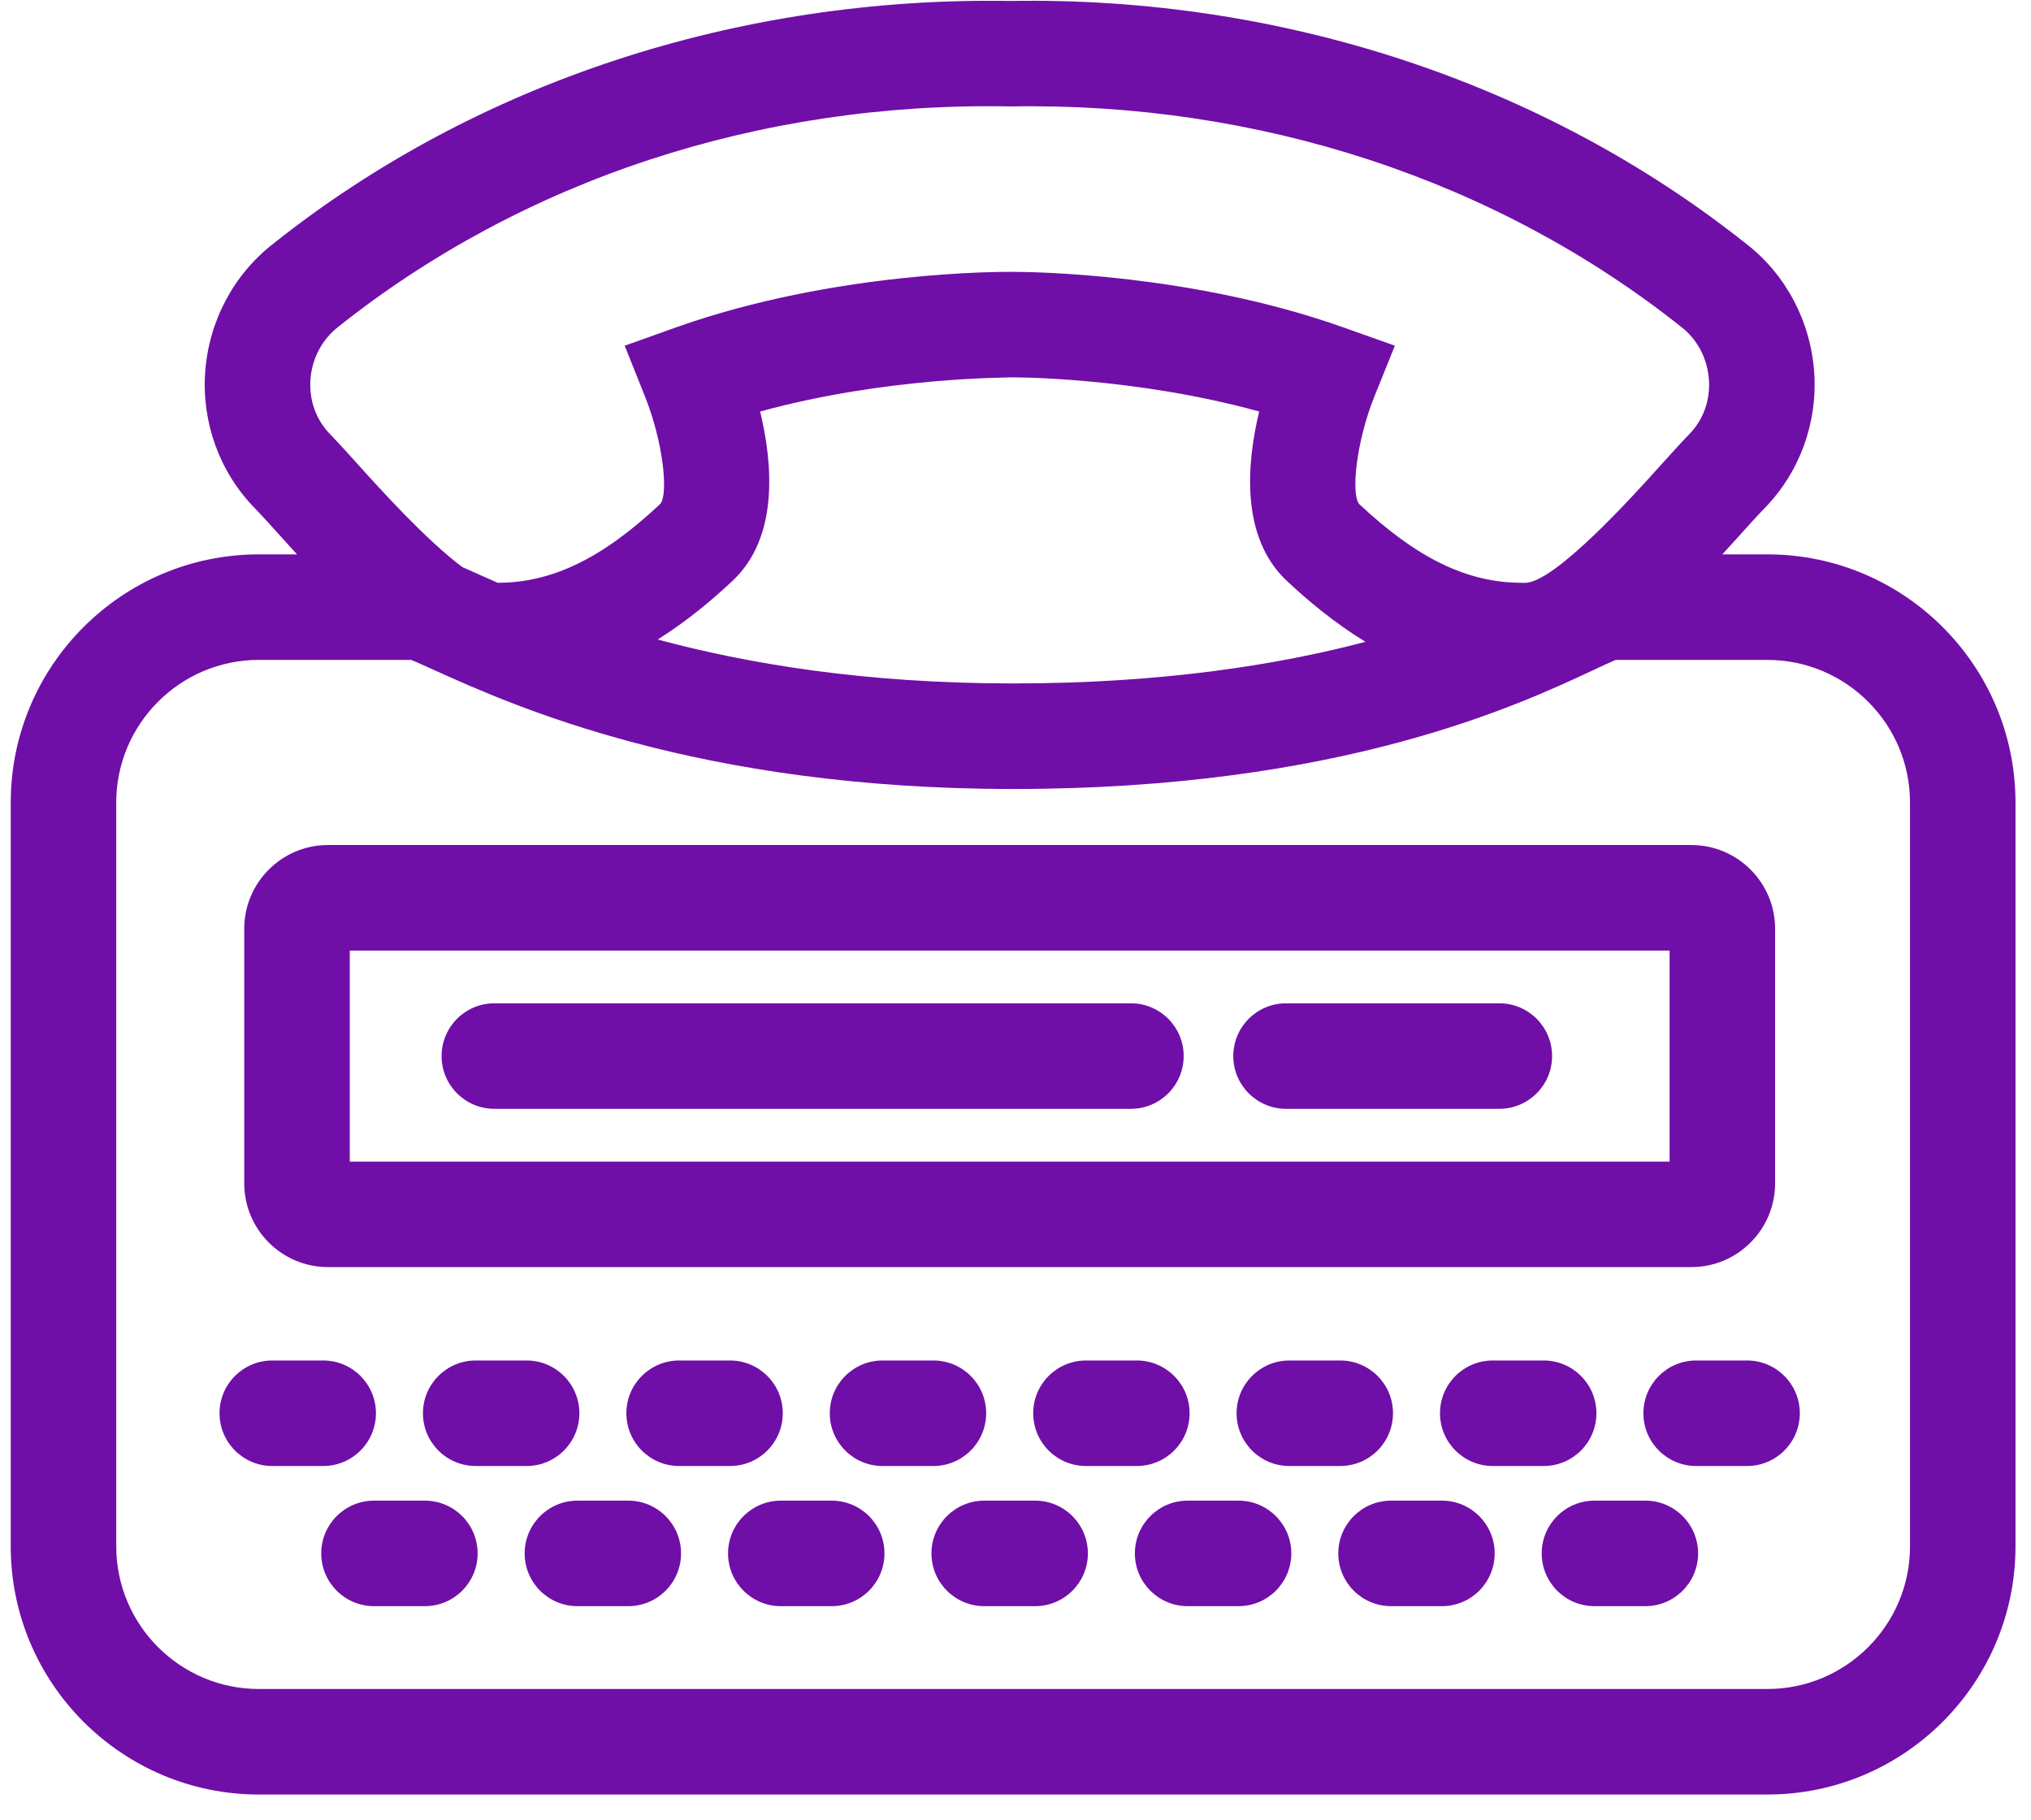 <svg width="77" height="69" viewBox="0 0 77 69" fill="none" xmlns="http://www.w3.org/2000/svg">
<g clip-path="url(#clip0_3768_92439)">
<path d="M67.006 21.015H65.297C65.495 20.798 65.695 20.579 65.896 20.356C66.283 19.926 66.628 19.543 66.916 19.247C68.234 17.891 68.914 16.018 68.78 14.11C68.645 12.183 67.705 10.408 66.218 9.254C58.507 3.121 48.558 -0.137 38.316 0.036C27.969 -0.134 18.052 3.12 10.359 9.239C8.854 10.408 7.914 12.183 7.779 14.11C7.645 16.018 8.325 17.89 9.643 19.247C9.93 19.543 10.276 19.927 10.663 20.356C10.864 20.579 11.063 20.798 11.262 21.015H9.814C4.627 21.015 0.407 25.235 0.407 30.422V58.619C0.407 63.807 4.627 68.026 9.814 68.026H67.006C72.193 68.026 76.412 63.806 76.412 58.619V30.422C76.412 25.234 72.192 21.015 67.005 21.015H67.006ZM28.819 15.6C33.588 14.287 38.211 14.321 38.298 14.306C38.334 14.299 42.966 14.282 47.739 15.599C47.265 17.562 47.02 20.361 48.783 22.016C49.576 22.76 50.578 23.602 51.768 24.331C48.464 25.198 44.083 25.908 38.41 25.908C32.737 25.908 28.304 25.149 24.936 24.243C26.062 23.534 27.014 22.73 27.775 22.016C29.538 20.361 29.293 17.563 28.819 15.6ZM12.831 12.384C19.815 6.828 28.797 3.846 38.316 4.035C47.732 3.867 56.743 6.828 63.746 12.398C64.353 12.869 64.733 13.594 64.789 14.388C64.844 15.173 64.58 15.909 64.046 16.458C63.73 16.783 63.35 17.205 62.924 17.677C61.938 18.772 58.944 22.095 57.813 22.095H57.802L57.693 22.092C55.63 22.092 53.726 21.169 51.528 19.106C51.215 18.708 51.418 16.752 52.102 15.04L52.883 13.104L50.916 12.406C45.203 10.377 39.165 10.305 38.378 10.305H38.298C38.031 10.305 31.662 10.268 25.643 12.406L23.684 13.105L24.456 15.037C25.142 16.752 25.345 18.708 25.037 19.099C22.833 21.169 20.93 22.092 18.866 22.092C18.598 21.974 18.345 21.861 18.125 21.762C17.901 21.661 17.713 21.577 17.529 21.497C16.171 20.49 14.36 18.482 13.635 17.677C13.209 17.205 12.829 16.783 12.513 16.458C11.979 15.908 11.715 15.173 11.77 14.388C11.826 13.594 12.206 12.868 12.832 12.383L12.831 12.384ZM72.413 58.619C72.413 61.6 69.988 64.026 67.007 64.026H9.814C6.833 64.026 4.407 61.6 4.407 58.619V30.422C4.407 27.441 6.833 25.015 9.814 25.015H15.58C15.783 25.094 16.15 25.26 16.481 25.41C19.468 26.756 26.463 29.909 38.41 29.909C50.782 29.909 57.553 26.739 60.443 25.385C60.738 25.247 61.065 25.094 61.254 25.016H67.006C69.987 25.016 72.413 27.442 72.413 30.423V58.62V58.619Z" fill="#700EA8"/>
<path d="M12.435 48.033H64.123C65.874 48.033 67.298 46.609 67.298 44.858V35.207C67.298 33.457 65.874 32.033 64.123 32.033H12.435C10.684 32.033 9.26 33.457 9.26 35.207V44.858C9.26 46.609 10.684 48.033 12.435 48.033ZM13.26 36.033H63.298V44.033H13.261V36.033H13.26Z" fill="#700EA8"/>
<path d="M42.876 38.033H18.742C17.638 38.033 16.742 38.929 16.742 40.033C16.742 41.137 17.638 42.033 18.742 42.033H42.876C43.98 42.033 44.876 41.137 44.876 40.033C44.876 38.929 43.98 38.033 42.876 38.033Z" fill="#700EA8"/>
<path d="M56.843 38.033H48.757C47.653 38.033 46.757 38.929 46.757 40.033C46.757 41.137 47.653 42.033 48.757 42.033H56.843C57.947 42.033 58.843 41.137 58.843 40.033C58.843 38.929 57.947 38.033 56.843 38.033Z" fill="#700EA8"/>
<path d="M14.253 53.573C14.253 52.469 13.357 51.573 12.253 51.573H10.323C9.219 51.573 8.323 52.469 8.323 53.573C8.323 54.677 9.219 55.573 10.323 55.573H12.253C13.357 55.573 14.253 54.677 14.253 53.573Z" fill="#700EA8"/>
<path d="M18.035 51.573C16.931 51.573 16.035 52.469 16.035 53.573C16.035 54.677 16.931 55.573 18.035 55.573H19.965C21.069 55.573 21.965 54.677 21.965 53.573C21.965 52.469 21.069 51.573 19.965 51.573H18.035Z" fill="#700EA8"/>
<path d="M25.747 51.573C24.643 51.573 23.747 52.469 23.747 53.573C23.747 54.677 24.643 55.573 25.747 55.573H27.677C28.781 55.573 29.677 54.677 29.677 53.573C29.677 52.469 28.781 51.573 27.677 51.573H25.747Z" fill="#700EA8"/>
<path d="M33.459 51.573C32.355 51.573 31.459 52.469 31.459 53.573C31.459 54.677 32.355 55.573 33.459 55.573H35.388C36.492 55.573 37.388 54.677 37.388 53.573C37.388 52.469 36.492 51.573 35.388 51.573H33.459Z" fill="#700EA8"/>
<path d="M41.171 51.573C40.067 51.573 39.171 52.469 39.171 53.573C39.171 54.677 40.067 55.573 41.171 55.573H43.1C44.204 55.573 45.1 54.677 45.1 53.573C45.1 52.469 44.204 51.573 43.1 51.573H41.171Z" fill="#700EA8"/>
<path d="M48.882 51.573C47.778 51.573 46.882 52.469 46.882 53.573C46.882 54.677 47.778 55.573 48.882 55.573H50.812C51.916 55.573 52.812 54.677 52.812 53.573C52.812 52.469 51.916 51.573 50.812 51.573H48.882Z" fill="#700EA8"/>
<path d="M56.594 51.573C55.49 51.573 54.594 52.469 54.594 53.573C54.594 54.677 55.49 55.573 56.594 55.573H58.524C59.628 55.573 60.524 54.677 60.524 53.573C60.524 52.469 59.628 51.573 58.524 51.573H56.594Z" fill="#700EA8"/>
<path d="M66.235 51.573H64.305C63.201 51.573 62.305 52.469 62.305 53.573C62.305 54.677 63.201 55.573 64.305 55.573H66.235C67.339 55.573 68.235 54.677 68.235 53.573C68.235 52.469 67.339 51.573 66.235 51.573Z" fill="#700EA8"/>
<path d="M16.108 56.886H14.179C13.075 56.886 12.179 57.782 12.179 58.886C12.179 59.99 13.075 60.886 14.179 60.886H16.108C17.212 60.886 18.108 59.99 18.108 58.886C18.108 57.782 17.212 56.886 16.108 56.886Z" fill="#700EA8"/>
<path d="M23.82 56.886H21.891C20.787 56.886 19.891 57.782 19.891 58.886C19.891 59.99 20.787 60.886 21.891 60.886H23.82C24.924 60.886 25.82 59.99 25.82 58.886C25.82 57.782 24.924 56.886 23.82 56.886Z" fill="#700EA8"/>
<path d="M31.532 56.886H29.602C28.498 56.886 27.602 57.782 27.602 58.886C27.602 59.99 28.498 60.886 29.602 60.886H31.532C32.636 60.886 33.532 59.99 33.532 58.886C33.532 57.782 32.636 56.886 31.532 56.886Z" fill="#700EA8"/>
<path d="M39.244 56.886H37.314C36.21 56.886 35.314 57.782 35.314 58.886C35.314 59.99 36.21 60.886 37.314 60.886H39.244C40.348 60.886 41.244 59.99 41.244 58.886C41.244 57.782 40.348 56.886 39.244 56.886Z" fill="#700EA8"/>
<path d="M46.956 56.886H45.026C43.922 56.886 43.026 57.782 43.026 58.886C43.026 59.99 43.922 60.886 45.026 60.886H46.956C48.06 60.886 48.956 59.99 48.956 58.886C48.956 57.782 48.06 56.886 46.956 56.886Z" fill="#700EA8"/>
<path d="M54.667 56.886H52.738C51.634 56.886 50.738 57.782 50.738 58.886C50.738 59.99 51.634 60.886 52.738 60.886H54.667C55.771 60.886 56.667 59.99 56.667 58.886C56.667 57.782 55.771 56.886 54.667 56.886Z" fill="#700EA8"/>
<path d="M62.379 56.886H60.45C59.346 56.886 58.45 57.782 58.45 58.886C58.45 59.99 59.346 60.886 60.45 60.886H62.379C63.483 60.886 64.379 59.99 64.379 58.886C64.379 57.782 63.483 56.886 62.379 56.886Z" fill="#700EA8"/>
</g>
<defs>
<clipPath id="clip0_3768_92439">
<rect width="76.006" height="67.998" fill="white" transform="translate(0.407 0.029)"/>
</clipPath>
</defs>
</svg>
